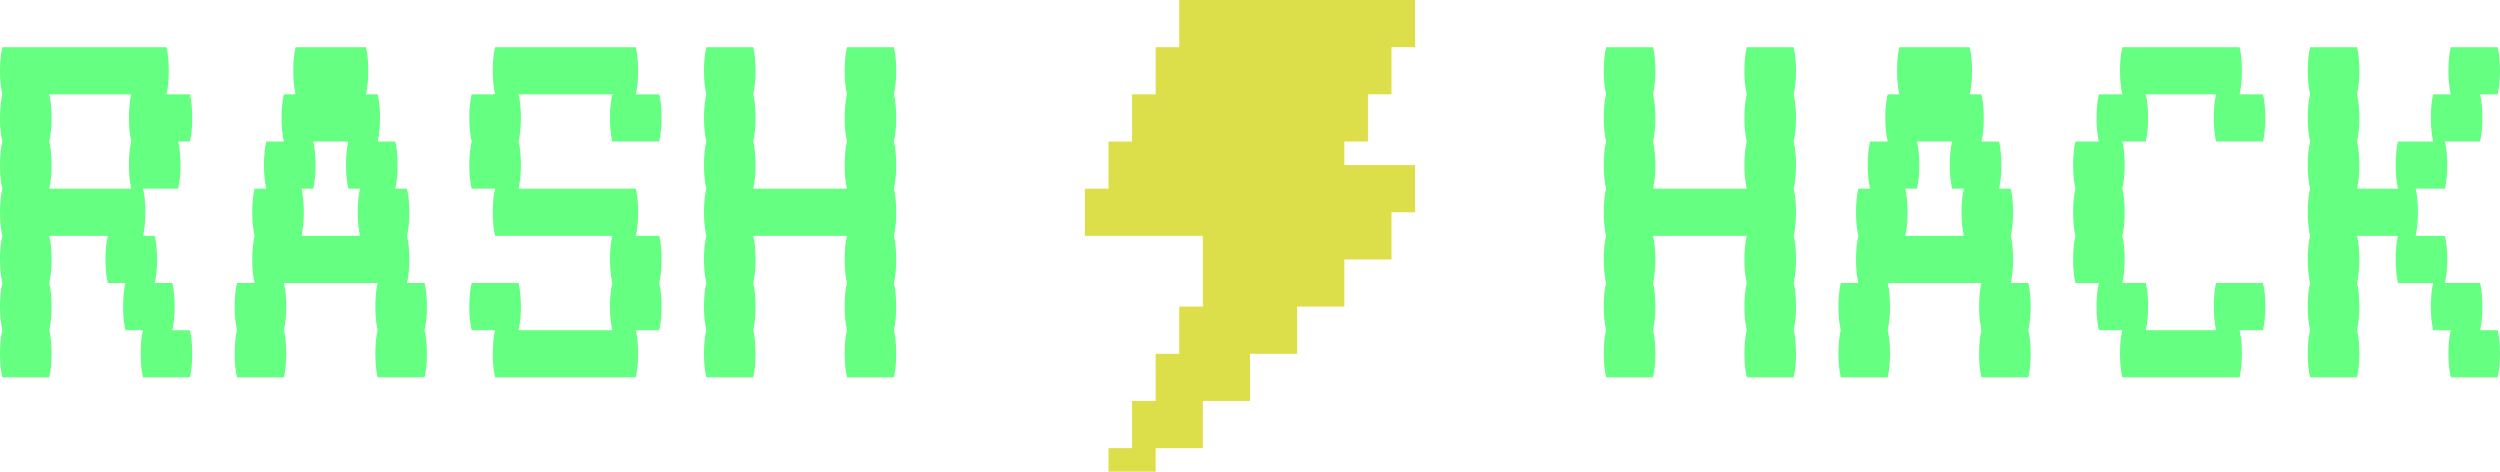 <svg width="106" height="20" viewBox="0 0 106 20" fill="none" xmlns="http://www.w3.org/2000/svg">
<path d="M50 2V0H60V2H59V4H58V6H57V7H60V9H59V11H57V13H55V15H53V17H51V19H49V20H47V19H48V17H49V15H50V13H51V10H46V8H47V6H48V4H49V2H50Z" fill="#DCDF49"/>
<path d="M8.051 14C8.118 14.267 8.151 14.6 8.151 15C8.151 15.383 8.118 15.717 8.051 16H6.063C5.997 15.717 5.964 15.383 5.964 15C5.964 14.6 5.997 14.267 6.063 14H5.318C5.252 13.717 5.219 13.383 5.219 13C5.219 12.6 5.252 12.267 5.318 12H4.572C4.506 11.717 4.473 11.383 4.473 11C4.473 10.6 4.506 10.267 4.572 10H2.087C2.154 10.267 2.187 10.6 2.187 11C2.187 11.383 2.154 11.717 2.087 12C2.154 12.267 2.187 12.6 2.187 13C2.187 13.383 2.154 13.717 2.087 14C2.154 14.267 2.187 14.6 2.187 15C2.187 15.383 2.154 15.717 2.087 16H0.099C0.033 15.717 0 15.383 0 15C0 14.6 0.033 14.267 0.099 14C0.033 13.717 0 13.383 0 13C0 12.6 0.033 12.267 0.099 12C0.033 11.717 0 11.383 0 11C0 10.6 0.033 10.267 0.099 10C0.033 9.717 0 9.383 0 9C0 8.6 0.033 8.267 0.099 8C0.033 7.717 0 7.383 0 7C0 6.6 0.033 6.267 0.099 6C0.033 5.717 0 5.383 0 5C0 4.6 0.033 4.267 0.099 4C0.033 3.717 0 3.383 0 3C0 2.6 0.033 2.267 0.099 2H7.057C7.124 2.267 7.157 2.6 7.157 3C7.157 3.383 7.124 3.717 7.057 4H8.051C8.118 4.267 8.151 4.6 8.151 5C8.151 5.383 8.118 5.717 8.051 6H7.554C7.621 6.267 7.654 6.6 7.654 7C7.654 7.383 7.621 7.717 7.554 8H6.063C6.13 8.267 6.163 8.6 6.163 9C6.163 9.383 6.13 9.717 6.063 10H6.56C6.627 10.267 6.66 10.6 6.66 11C6.66 11.383 6.627 11.717 6.56 12H7.306C7.372 12.267 7.405 12.6 7.405 13C7.405 13.383 7.372 13.717 7.306 14H8.051ZM5.566 8C5.5 7.717 5.467 7.383 5.467 7C5.467 6.6 5.5 6.267 5.566 6C5.5 5.717 5.467 5.383 5.467 5C5.467 4.6 5.5 4.267 5.566 4H2.087C2.154 4.267 2.187 4.6 2.187 5C2.187 5.383 2.154 5.717 2.087 6C2.154 6.267 2.187 6.6 2.187 7C2.187 7.383 2.154 7.717 2.087 8H5.566Z" fill="#65FF82"/>
<path d="M18.101 13C18.101 13.383 18.067 13.717 18.001 14C18.067 14.267 18.101 14.6 18.101 15C18.101 15.383 18.067 15.717 18.001 16H16.013C15.947 15.717 15.914 15.383 15.914 15C15.914 14.6 15.947 14.267 16.013 14C15.947 13.717 15.914 13.383 15.914 13C15.914 12.6 15.947 12.267 16.013 12H12.037C12.103 12.267 12.136 12.6 12.136 13C12.136 13.383 12.103 13.717 12.037 14C12.103 14.267 12.136 14.6 12.136 15C12.136 15.383 12.103 15.717 12.037 16H10.049C9.983 15.717 9.95 15.383 9.95 15C9.95 14.6 9.983 14.267 10.049 14C9.983 13.717 9.95 13.383 9.95 13C9.95 12.6 9.983 12.267 10.049 12H10.795C10.728 11.717 10.695 11.383 10.695 11C10.695 10.6 10.728 10.267 10.795 10C10.728 9.717 10.695 9.383 10.695 9C10.695 8.6 10.728 8.267 10.795 8H11.292C11.225 7.717 11.192 7.383 11.192 7C11.192 6.6 11.225 6.267 11.292 6H12.037C11.971 5.717 11.938 5.383 11.938 5C11.938 4.6 11.971 4.267 12.037 4H12.534C12.468 3.717 12.435 3.383 12.435 3C12.435 2.6 12.468 2.267 12.534 2H15.516C15.582 2.267 15.616 2.6 15.616 3C15.616 3.383 15.582 3.717 15.516 4H16.013C16.079 4.267 16.113 4.6 16.113 5C16.113 5.383 16.079 5.717 16.013 6H16.759C16.825 6.267 16.858 6.6 16.858 7C16.858 7.383 16.825 7.717 16.759 8H17.256C17.322 8.267 17.355 8.6 17.355 9C17.355 9.383 17.322 9.717 17.256 10C17.322 10.267 17.355 10.6 17.355 11C17.355 11.383 17.322 11.717 17.256 12H18.001C18.067 12.267 18.101 12.6 18.101 13ZM15.268 10C15.201 9.717 15.168 9.383 15.168 9C15.168 8.6 15.201 8.267 15.268 8H14.771C14.704 7.717 14.671 7.383 14.671 7C14.671 6.6 14.704 6.267 14.771 6H13.28C13.346 6.267 13.379 6.6 13.379 7C13.379 7.383 13.346 7.717 13.28 8H12.783C12.849 8.267 12.882 8.6 12.882 9C12.882 9.383 12.849 9.717 12.783 10H15.268Z" fill="#65FF82"/>
<path d="M27.951 10C28.017 10.267 28.05 10.6 28.05 11C28.05 11.383 28.017 11.717 27.951 12C28.017 12.267 28.05 12.6 28.05 13C28.05 13.383 28.017 13.717 27.951 14H26.957C27.023 14.267 27.056 14.6 27.056 15C27.056 15.383 27.023 15.717 26.957 16H20.993C20.927 15.717 20.893 15.383 20.893 15C20.893 14.6 20.927 14.267 20.993 14H19.999C19.933 13.717 19.899 13.383 19.899 13C19.899 12.6 19.933 12.267 19.999 12H21.987C22.053 12.267 22.086 12.6 22.086 13C22.086 13.383 22.053 13.717 21.987 14H25.963C25.897 13.717 25.863 13.383 25.863 13C25.863 12.6 25.897 12.267 25.963 12C25.897 11.717 25.863 11.383 25.863 11C25.863 10.6 25.897 10.267 25.963 10H20.993C20.927 9.717 20.893 9.383 20.893 9C20.893 8.6 20.927 8.267 20.993 8H19.999C19.933 7.717 19.899 7.383 19.899 7C19.899 6.6 19.933 6.267 19.999 6C19.933 5.717 19.899 5.383 19.899 5C19.899 4.6 19.933 4.267 19.999 4H20.993C20.927 3.717 20.893 3.383 20.893 3C20.893 2.6 20.927 2.267 20.993 2H26.957C27.023 2.267 27.056 2.6 27.056 3C27.056 3.383 27.023 3.717 26.957 4H27.951C28.017 4.267 28.05 4.6 28.05 5C28.05 5.383 28.017 5.717 27.951 6H25.963C25.897 5.717 25.863 5.383 25.863 5C25.863 4.6 25.897 4.267 25.963 4H21.987C22.053 4.267 22.086 4.6 22.086 5C22.086 5.383 22.053 5.717 21.987 6C22.053 6.267 22.086 6.6 22.086 7C22.086 7.383 22.053 7.717 21.987 8H26.957C27.023 8.267 27.056 8.6 27.056 9C27.056 9.383 27.023 9.717 26.957 10H27.951Z" fill="#65FF82"/>
<path d="M37.901 4C37.967 4.267 38 4.6 38 5C38 5.383 37.967 5.717 37.901 6C37.967 6.267 38 6.6 38 7C38 7.383 37.967 7.717 37.901 8C37.967 8.267 38 8.6 38 9C38 9.383 37.967 9.717 37.901 10C37.967 10.267 38 10.6 38 11C38 11.383 37.967 11.717 37.901 12C37.967 12.267 38 12.6 38 13C38 13.383 37.967 13.717 37.901 14C37.967 14.267 38 14.6 38 15C38 15.383 37.967 15.717 37.901 16H35.913C35.846 15.717 35.813 15.383 35.813 15C35.813 14.6 35.846 14.267 35.913 14C35.846 13.717 35.813 13.383 35.813 13C35.813 12.6 35.846 12.267 35.913 12C35.846 11.717 35.813 11.383 35.813 11C35.813 10.6 35.846 10.267 35.913 10H31.937C32.003 10.267 32.036 10.6 32.036 11C32.036 11.383 32.003 11.717 31.937 12C32.003 12.267 32.036 12.6 32.036 13C32.036 13.383 32.003 13.717 31.937 14C32.003 14.267 32.036 14.6 32.036 15C32.036 15.383 32.003 15.717 31.937 16H29.949C29.882 15.717 29.849 15.383 29.849 15C29.849 14.6 29.882 14.267 29.949 14C29.882 13.717 29.849 13.383 29.849 13C29.849 12.6 29.882 12.267 29.949 12C29.882 11.717 29.849 11.383 29.849 11C29.849 10.6 29.882 10.267 29.949 10C29.882 9.717 29.849 9.383 29.849 9C29.849 8.6 29.882 8.267 29.949 8C29.882 7.717 29.849 7.383 29.849 7C29.849 6.6 29.882 6.267 29.949 6C29.882 5.717 29.849 5.383 29.849 5C29.849 4.6 29.882 4.267 29.949 4C29.882 3.717 29.849 3.383 29.849 3C29.849 2.6 29.882 2.267 29.949 2H31.937C32.003 2.267 32.036 2.6 32.036 3C32.036 3.383 32.003 3.717 31.937 4C32.003 4.267 32.036 4.6 32.036 5C32.036 5.383 32.003 5.717 31.937 6C32.003 6.267 32.036 6.6 32.036 7C32.036 7.383 32.003 7.717 31.937 8H35.913C35.846 7.717 35.813 7.383 35.813 7C35.813 6.6 35.846 6.267 35.913 6C35.846 5.717 35.813 5.383 35.813 5C35.813 4.6 35.846 4.267 35.913 4C35.846 3.717 35.813 3.383 35.813 3C35.813 2.6 35.846 2.267 35.913 2H37.901C37.967 2.267 38 2.6 38 3C38 3.383 37.967 3.717 37.901 4Z" fill="#65FF82"/>
<path d="M76.051 4C76.118 4.267 76.151 4.6 76.151 5C76.151 5.383 76.118 5.717 76.051 6C76.118 6.267 76.151 6.6 76.151 7C76.151 7.383 76.118 7.717 76.051 8C76.118 8.267 76.151 8.6 76.151 9C76.151 9.383 76.118 9.717 76.051 10C76.118 10.267 76.151 10.6 76.151 11C76.151 11.383 76.118 11.717 76.051 12C76.118 12.267 76.151 12.6 76.151 13C76.151 13.383 76.118 13.717 76.051 14C76.118 14.267 76.151 14.6 76.151 15C76.151 15.383 76.118 15.717 76.051 16H74.063C73.997 15.717 73.964 15.383 73.964 15C73.964 14.6 73.997 14.267 74.063 14C73.997 13.717 73.964 13.383 73.964 13C73.964 12.6 73.997 12.267 74.063 12C73.997 11.717 73.964 11.383 73.964 11C73.964 10.6 73.997 10.267 74.063 10H70.087C70.154 10.267 70.187 10.6 70.187 11C70.187 11.383 70.154 11.717 70.087 12C70.154 12.267 70.187 12.6 70.187 13C70.187 13.383 70.154 13.717 70.087 14C70.154 14.267 70.187 14.6 70.187 15C70.187 15.383 70.154 15.717 70.087 16H68.099C68.033 15.717 68 15.383 68 15C68 14.6 68.033 14.267 68.099 14C68.033 13.717 68 13.383 68 13C68 12.6 68.033 12.267 68.099 12C68.033 11.717 68 11.383 68 11C68 10.6 68.033 10.267 68.099 10C68.033 9.717 68 9.383 68 9C68 8.6 68.033 8.267 68.099 8C68.033 7.717 68 7.383 68 7C68 6.6 68.033 6.267 68.099 6C68.033 5.717 68 5.383 68 5C68 4.6 68.033 4.267 68.099 4C68.033 3.717 68 3.383 68 3C68 2.6 68.033 2.267 68.099 2H70.087C70.154 2.267 70.187 2.6 70.187 3C70.187 3.383 70.154 3.717 70.087 4C70.154 4.267 70.187 4.6 70.187 5C70.187 5.383 70.154 5.717 70.087 6C70.154 6.267 70.187 6.6 70.187 7C70.187 7.383 70.154 7.717 70.087 8H74.063C73.997 7.717 73.964 7.383 73.964 7C73.964 6.6 73.997 6.267 74.063 6C73.997 5.717 73.964 5.383 73.964 5C73.964 4.6 73.997 4.267 74.063 4C73.997 3.717 73.964 3.383 73.964 3C73.964 2.6 73.997 2.267 74.063 2H76.051C76.118 2.267 76.151 2.6 76.151 3C76.151 3.383 76.118 3.717 76.051 4Z" fill="#65FF82"/>
<path d="M86.1 13C86.1 13.383 86.067 13.717 86.001 14C86.067 14.267 86.1 14.6 86.1 15C86.1 15.383 86.067 15.717 86.001 16H84.013C83.947 15.717 83.914 15.383 83.914 15C83.914 14.6 83.947 14.267 84.013 14C83.947 13.717 83.914 13.383 83.914 13C83.914 12.6 83.947 12.267 84.013 12H80.037C80.103 12.267 80.136 12.6 80.136 13C80.136 13.383 80.103 13.717 80.037 14C80.103 14.267 80.136 14.6 80.136 15C80.136 15.383 80.103 15.717 80.037 16H78.049C77.983 15.717 77.95 15.383 77.95 15C77.95 14.6 77.983 14.267 78.049 14C77.983 13.717 77.95 13.383 77.95 13C77.95 12.6 77.983 12.267 78.049 12H78.795C78.728 11.717 78.695 11.383 78.695 11C78.695 10.6 78.728 10.267 78.795 10C78.728 9.717 78.695 9.383 78.695 9C78.695 8.6 78.728 8.267 78.795 8H79.292C79.225 7.717 79.192 7.383 79.192 7C79.192 6.6 79.225 6.267 79.292 6H80.037C79.971 5.717 79.938 5.383 79.938 5C79.938 4.6 79.971 4.267 80.037 4H80.534C80.468 3.717 80.435 3.383 80.435 3C80.435 2.6 80.468 2.267 80.534 2H83.516C83.582 2.267 83.615 2.6 83.615 3C83.615 3.383 83.582 3.717 83.516 4H84.013C84.079 4.267 84.112 4.6 84.112 5C84.112 5.383 84.079 5.717 84.013 6H84.759C84.825 6.267 84.858 6.6 84.858 7C84.858 7.383 84.825 7.717 84.759 8H85.256C85.322 8.267 85.355 8.6 85.355 9C85.355 9.383 85.322 9.717 85.256 10C85.322 10.267 85.355 10.6 85.355 11C85.355 11.383 85.322 11.717 85.256 12H86.001C86.067 12.267 86.1 12.6 86.1 13ZM83.268 10C83.201 9.717 83.168 9.383 83.168 9C83.168 8.6 83.201 8.267 83.268 8H82.771C82.704 7.717 82.671 7.383 82.671 7C82.671 6.6 82.704 6.267 82.771 6H81.28C81.346 6.267 81.379 6.6 81.379 7C81.379 7.383 81.346 7.717 81.28 8H80.783C80.849 8.267 80.882 8.6 80.882 9C80.882 9.383 80.849 9.717 80.783 10H83.268Z" fill="#65FF82"/>
<path d="M95.951 12C96.017 12.267 96.05 12.6 96.05 13C96.05 13.383 96.017 13.717 95.951 14H94.957C95.023 14.267 95.056 14.6 95.056 15C95.056 15.383 95.023 15.717 94.957 16H89.987C89.921 15.717 89.888 15.383 89.888 15C89.888 14.6 89.921 14.267 89.987 14H88.993C88.927 13.717 88.894 13.383 88.894 13C88.894 12.6 88.927 12.267 88.993 12H87.999C87.933 11.717 87.9 11.383 87.9 11C87.9 10.6 87.933 10.267 87.999 10C87.933 9.717 87.9 9.383 87.9 9C87.9 8.6 87.933 8.267 87.999 8C87.933 7.717 87.9 7.383 87.9 7C87.9 6.6 87.933 6.267 87.999 6H88.993C88.927 5.717 88.894 5.383 88.894 5C88.894 4.6 88.927 4.267 88.993 4H89.987C89.921 3.717 89.888 3.383 89.888 3C89.888 2.6 89.921 2.267 89.987 2H94.957C95.023 2.267 95.056 2.6 95.056 3C95.056 3.383 95.023 3.717 94.957 4H95.951C96.017 4.267 96.05 4.6 96.05 5C96.05 5.383 96.017 5.717 95.951 6H93.963C93.897 5.717 93.864 5.383 93.864 5C93.864 4.6 93.897 4.267 93.963 4H90.981C91.047 4.267 91.08 4.6 91.08 5C91.08 5.383 91.047 5.717 90.981 6H89.987C90.053 6.267 90.086 6.6 90.086 7C90.086 7.383 90.053 7.717 89.987 8C90.053 8.267 90.086 8.6 90.086 9C90.086 9.383 90.053 9.717 89.987 10C90.053 10.267 90.086 10.6 90.086 11C90.086 11.383 90.053 11.717 89.987 12H90.981C91.047 12.267 91.08 12.6 91.08 13C91.08 13.383 91.047 13.717 90.981 14H93.963C93.897 13.717 93.864 13.383 93.864 13C93.864 12.6 93.897 12.267 93.963 12H95.951Z" fill="#65FF82"/>
<path d="M105.901 14C105.967 14.267 106 14.6 106 15C106 15.383 105.967 15.717 105.901 16H103.913C103.846 15.717 103.813 15.383 103.813 15C103.813 14.6 103.846 14.267 103.913 14H103.167C103.101 13.717 103.068 13.383 103.068 13C103.068 12.6 103.101 12.267 103.167 12H101.676C101.61 11.717 101.577 11.383 101.577 11C101.577 10.6 101.61 10.267 101.676 10H99.937C100.003 10.267 100.036 10.6 100.036 11C100.036 11.383 100.003 11.717 99.937 12C100.003 12.267 100.036 12.6 100.036 13C100.036 13.383 100.003 13.717 99.937 14C100.003 14.267 100.036 14.6 100.036 15C100.036 15.383 100.003 15.717 99.937 16H97.949C97.882 15.717 97.849 15.383 97.849 15C97.849 14.6 97.882 14.267 97.949 14C97.882 13.717 97.849 13.383 97.849 13C97.849 12.6 97.882 12.267 97.949 12C97.882 11.717 97.849 11.383 97.849 11C97.849 10.6 97.882 10.267 97.949 10C97.882 9.717 97.849 9.383 97.849 9C97.849 8.6 97.882 8.267 97.949 8C97.882 7.717 97.849 7.383 97.849 7C97.849 6.6 97.882 6.267 97.949 6C97.882 5.717 97.849 5.383 97.849 5C97.849 4.6 97.882 4.267 97.949 4C97.882 3.717 97.849 3.383 97.849 3C97.849 2.6 97.882 2.267 97.949 2H99.937C100.003 2.267 100.036 2.6 100.036 3C100.036 3.383 100.003 3.717 99.937 4C100.003 4.267 100.036 4.6 100.036 5C100.036 5.383 100.003 5.717 99.937 6C100.003 6.267 100.036 6.6 100.036 7C100.036 7.383 100.003 7.717 99.937 8H101.676C101.61 7.717 101.577 7.383 101.577 7C101.577 6.6 101.61 6.267 101.676 6H103.167C103.101 5.717 103.068 5.383 103.068 5C103.068 4.6 103.101 4.267 103.167 4H103.913C103.846 3.717 103.813 3.383 103.813 3C103.813 2.6 103.846 2.267 103.913 2H105.901C105.967 2.267 106 2.6 106 3C106 3.383 105.967 3.717 105.901 4H105.155C105.221 4.267 105.254 4.6 105.254 5C105.254 5.383 105.221 5.717 105.155 6H103.664C103.73 6.267 103.763 6.6 103.763 7C103.763 7.383 103.73 7.717 103.664 8H102.422C102.488 8.267 102.521 8.6 102.521 9C102.521 9.383 102.488 9.717 102.422 10H103.664C103.73 10.267 103.763 10.6 103.763 11C103.763 11.383 103.73 11.717 103.664 12H105.155C105.221 12.267 105.254 12.6 105.254 13C105.254 13.383 105.221 13.717 105.155 14H105.901Z" fill="#65FF82"/>
</svg>
